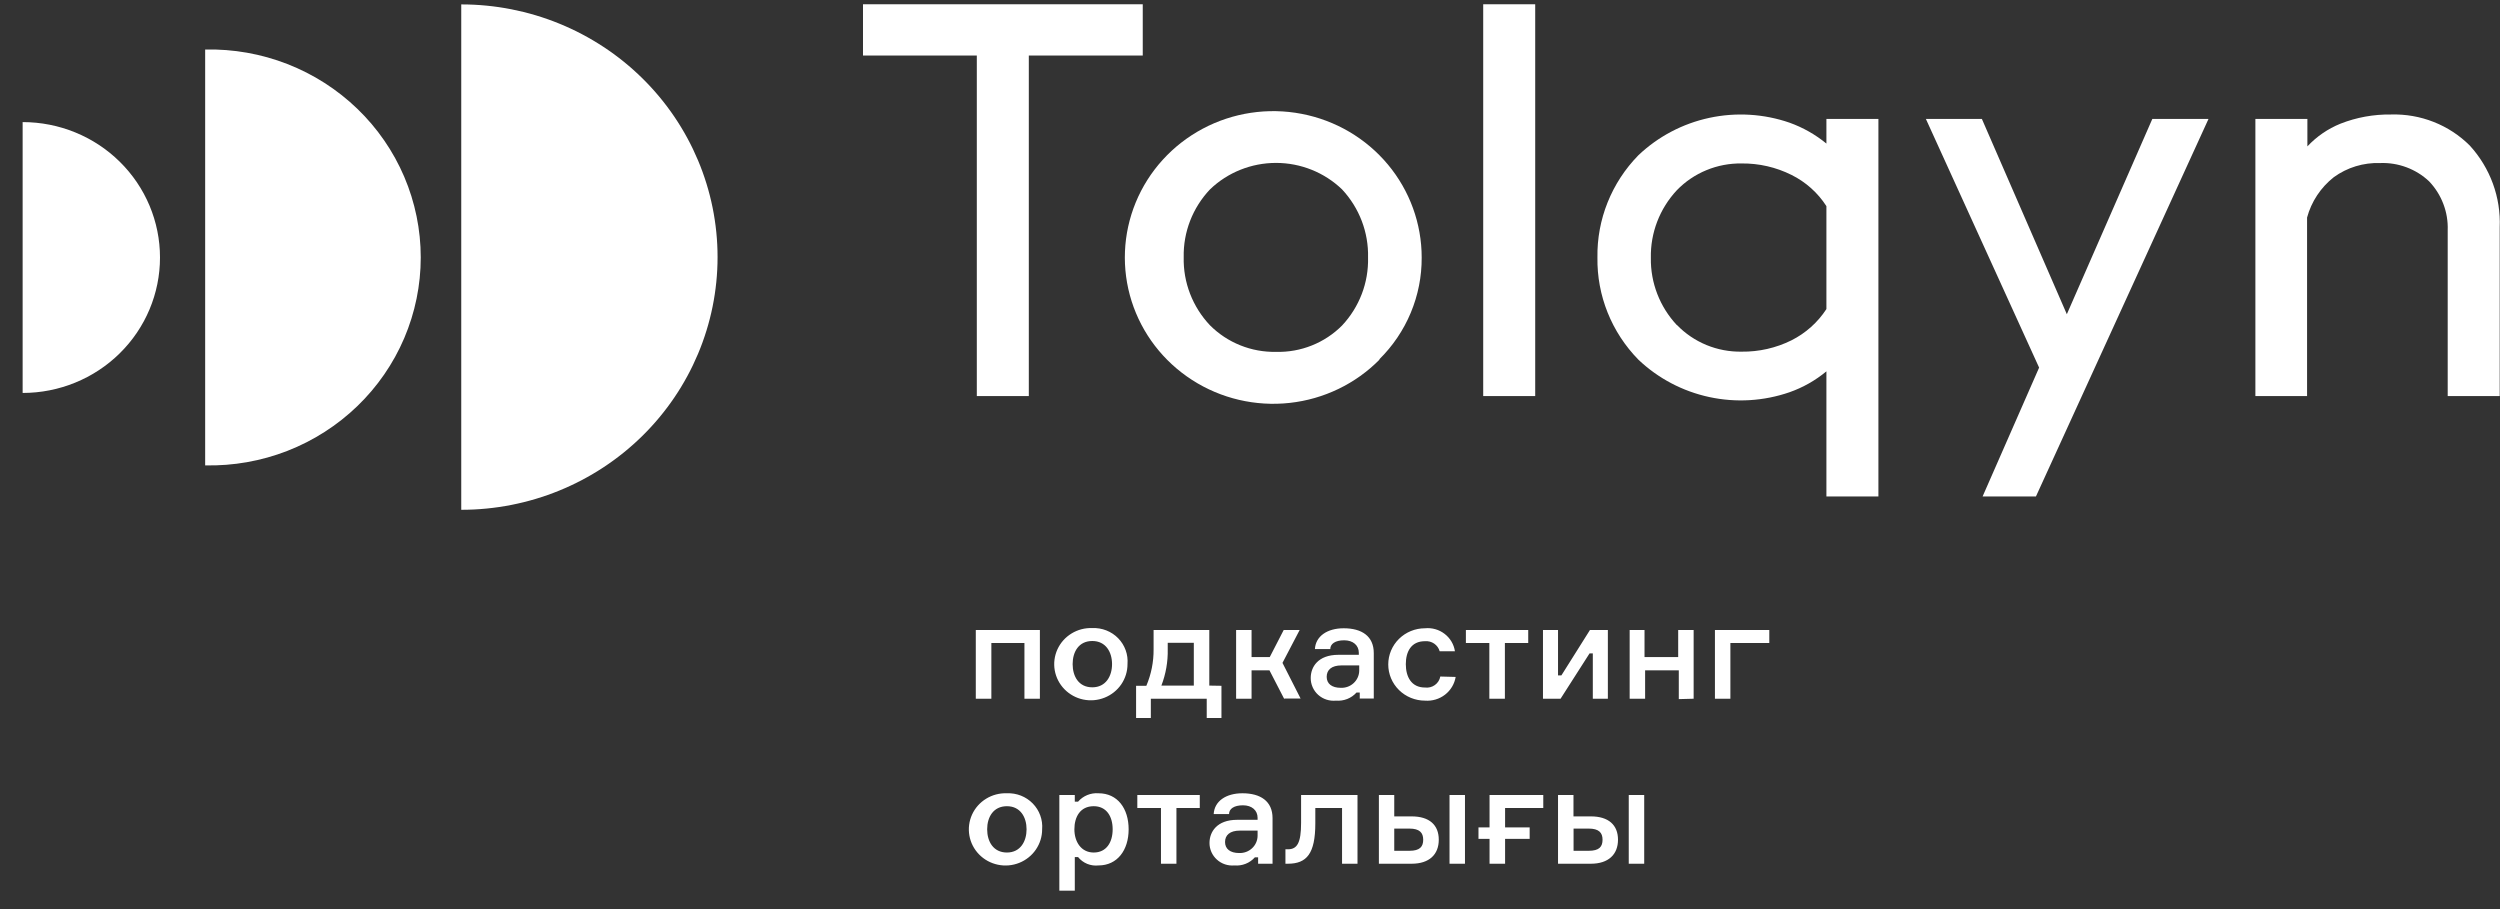 <svg width="110" height="40" viewBox="0 0 110 40" fill="none" xmlns="http://www.w3.org/2000/svg">
<rect x="0" y="0" width="110" height="40" fill="#333333" stroke="none"/>
<g clip-path="url(#clip0)">
<path fill-rule="evenodd" clip-rule="evenodd" d="M89.721 16.175L84.739 5.234H87.203L90.941 13.826L94.702 5.234H97.174L89.581 21.845H87.234L89.721 16.175Z" fill="white"/>
<path fill-rule="evenodd" clip-rule="evenodd" d="M53.24 14.314C53.619 14.694 54.072 14.993 54.573 15.194C55.073 15.395 55.609 15.493 56.15 15.482C56.688 15.496 57.223 15.4 57.722 15.2C58.221 15.001 58.673 14.702 59.05 14.323C59.812 13.51 60.222 12.437 60.194 11.331C60.221 10.223 59.811 9.148 59.05 8.333C58.273 7.586 57.23 7.168 56.145 7.168C55.06 7.168 54.017 7.586 53.24 8.333C52.475 9.141 52.06 10.212 52.083 11.317C52.057 12.427 52.472 13.502 53.24 14.314ZM60.707 15.815C59.652 16.887 58.251 17.563 56.745 17.728C55.24 17.893 53.722 17.537 52.454 16.72C51.185 15.904 50.244 14.678 49.791 13.253C49.339 11.827 49.403 10.291 49.972 8.907C50.542 7.523 51.583 6.377 52.915 5.666C54.247 4.955 55.789 4.723 57.276 5.01C58.763 5.296 60.102 6.083 61.065 7.236C62.028 8.389 62.554 9.837 62.554 11.331C62.559 12.163 62.396 12.988 62.075 13.758C61.755 14.527 61.282 15.227 60.685 15.815H60.707Z" fill="white"/>
<path fill-rule="evenodd" clip-rule="evenodd" d="M67.454 17.427H65.261V0.189H67.549V17.427H67.454Z" fill="white"/>
<path fill-rule="evenodd" clip-rule="evenodd" d="M45.174 17.427H42.98V2.445H37.972V0.189H50.281V2.445H45.268V17.427H45.174Z" fill="white"/>
<path fill-rule="evenodd" clip-rule="evenodd" d="M101.43 17.427H99.237V5.234H101.525V6.441C101.93 6.008 102.426 5.666 102.98 5.442C103.687 5.164 104.443 5.027 105.204 5.038C105.847 5.019 106.486 5.13 107.083 5.366C107.68 5.601 108.221 5.955 108.672 6.406C109.571 7.391 110.043 8.683 109.987 10.007V17.427H107.699V10.127C107.713 9.733 107.648 9.341 107.507 8.972C107.367 8.603 107.153 8.265 106.88 7.978C106.594 7.709 106.256 7.499 105.886 7.361C105.516 7.223 105.122 7.159 104.727 7.174C103.995 7.149 103.277 7.368 102.687 7.796C102.113 8.249 101.701 8.871 101.511 9.572V17.427H101.43Z" fill="white"/>
<path fill-rule="evenodd" clip-rule="evenodd" d="M82.55 21.845H80.362V16.339C79.881 16.738 79.332 17.05 78.74 17.258C77.606 17.65 76.383 17.724 75.208 17.47C74.034 17.217 72.954 16.647 72.088 15.824C70.909 14.62 70.261 13.004 70.287 11.33C70.26 9.655 70.908 8.038 72.088 6.832C72.954 6.009 74.034 5.439 75.208 5.186C76.383 4.933 77.606 5.006 78.74 5.398C79.331 5.61 79.879 5.921 80.362 6.317V5.234H82.65V21.845H82.55ZM73.782 14.296C74.148 14.676 74.591 14.977 75.082 15.18C75.573 15.382 76.101 15.482 76.633 15.473C77.392 15.482 78.142 15.312 78.821 14.976C79.45 14.66 79.982 14.185 80.362 13.599V9.07C79.984 8.482 79.452 8.006 78.821 7.694C78.143 7.356 77.392 7.184 76.633 7.192C76.101 7.184 75.573 7.284 75.083 7.487C74.592 7.689 74.149 7.99 73.782 8.369C73.025 9.179 72.615 10.247 72.638 11.348C72.62 12.442 73.03 13.501 73.782 14.305V14.296Z" fill="white"/>
<path fill-rule="evenodd" clip-rule="evenodd" d="M45.755 30.744V27.72H42.935V30.744H43.62V28.293H45.075V30.744H45.755ZM48.061 27.635C47.739 27.623 47.421 27.706 47.148 27.873C46.874 28.04 46.658 28.284 46.526 28.573C46.395 28.863 46.354 29.184 46.409 29.497C46.465 29.809 46.613 30.098 46.837 30.327C47.06 30.555 47.347 30.713 47.662 30.779C47.977 30.845 48.304 30.816 48.602 30.697C48.901 30.578 49.156 30.374 49.336 30.111C49.515 29.848 49.611 29.538 49.61 29.221C49.627 29.013 49.6 28.804 49.529 28.608C49.458 28.412 49.346 28.232 49.199 28.082C49.053 27.932 48.875 27.815 48.679 27.738C48.483 27.661 48.272 27.626 48.061 27.635ZM48.061 30.242C47.466 30.242 47.196 29.762 47.196 29.221C47.196 28.679 47.466 28.204 48.061 28.204C48.655 28.204 48.93 28.692 48.93 29.221C48.93 29.749 48.655 30.242 48.061 30.242ZM53.209 30.166V27.72H50.758V28.572C50.763 29.122 50.654 29.668 50.439 30.175H49.988V31.592H50.637V30.744H53.096V31.592H53.744V30.175L53.209 30.166ZM52.528 30.166H51.101C51.297 29.656 51.392 29.113 51.38 28.568V28.284H52.528V30.166ZM56.51 30.735H57.226L56.429 29.167L57.185 27.72H56.483L55.87 28.91H55.069V27.72H54.389V30.744H55.069V29.496H55.857L56.51 30.761V30.735ZM59.834 30.735H60.446V28.736C60.446 27.991 59.919 27.644 59.122 27.644C58.401 27.644 57.888 27.991 57.856 28.559H58.532C58.532 28.328 58.753 28.173 59.144 28.173C59.536 28.173 59.788 28.395 59.788 28.723V28.812H58.888C57.987 28.812 57.672 29.354 57.672 29.829C57.67 29.969 57.699 30.108 57.756 30.236C57.812 30.364 57.896 30.48 58.001 30.574C58.106 30.668 58.23 30.74 58.365 30.783C58.5 30.827 58.643 30.842 58.784 30.828C58.952 30.842 59.121 30.817 59.277 30.756C59.434 30.694 59.573 30.597 59.685 30.473H59.829V30.753L59.834 30.735ZM58.996 30.264C58.604 30.264 58.374 30.086 58.374 29.78C58.374 29.474 58.59 29.278 59.027 29.278H59.806V29.514C59.804 29.616 59.781 29.716 59.739 29.809C59.697 29.903 59.636 29.987 59.561 30.056C59.485 30.126 59.397 30.181 59.3 30.216C59.203 30.252 59.099 30.268 58.996 30.264ZM63.373 29.767C63.346 29.918 63.26 30.052 63.134 30.142C63.008 30.233 62.852 30.271 62.698 30.251C62.099 30.251 61.856 29.776 61.856 29.225C61.856 28.674 62.09 28.213 62.698 28.213C62.842 28.2 62.985 28.238 63.104 28.319C63.222 28.4 63.308 28.52 63.346 28.657H64.017C63.972 28.353 63.809 28.078 63.563 27.89C63.318 27.701 63.008 27.613 62.698 27.644C62.27 27.644 61.859 27.812 61.556 28.11C61.253 28.409 61.083 28.814 61.083 29.236C61.083 29.658 61.253 30.063 61.556 30.362C61.859 30.66 62.27 30.828 62.698 30.828C63.015 30.853 63.33 30.76 63.58 30.567C63.831 30.373 63.998 30.094 64.049 29.785L63.373 29.767ZM64.499 28.293H65.531V30.744H66.215V28.293H67.242V27.72H64.499V28.293ZM68.665 30.744L69.94 28.75H70.084V30.744H70.746V27.72H69.958L68.701 29.718H68.553V27.72H67.891V30.744H68.665ZM74.52 30.744V27.72H73.84V28.91H72.359V27.72H71.705V30.744H72.385V29.496H73.867V30.761L74.52 30.744ZM75.457 30.744H76.137V28.293H77.849V27.72H75.457V30.744ZM44.304 34.904C43.983 34.892 43.665 34.975 43.392 35.142C43.118 35.309 42.902 35.553 42.77 35.842C42.639 36.132 42.598 36.453 42.653 36.766C42.708 37.078 42.857 37.367 43.081 37.596C43.304 37.824 43.591 37.981 43.906 38.047C44.22 38.114 44.548 38.085 44.846 37.966C45.144 37.847 45.4 37.643 45.579 37.38C45.759 37.117 45.855 36.807 45.854 36.489C45.871 36.282 45.843 36.073 45.771 35.877C45.7 35.681 45.588 35.503 45.441 35.353C45.295 35.203 45.118 35.086 44.922 35.008C44.726 34.931 44.515 34.895 44.304 34.904ZM44.304 37.511C43.71 37.511 43.435 37.031 43.435 36.489C43.435 35.948 43.71 35.473 44.304 35.473C44.899 35.473 45.169 35.961 45.169 36.489C45.169 37.018 44.899 37.511 44.304 37.511ZM48.124 35.473C48.682 35.473 48.957 35.917 48.957 36.489C48.957 37.062 48.682 37.511 48.124 37.511C47.565 37.511 47.273 37.031 47.273 36.489C47.273 35.948 47.525 35.473 48.124 35.473ZM46.611 34.98V39.189H47.291V37.711H47.435C47.541 37.842 47.679 37.945 47.837 38.01C47.994 38.074 48.166 38.098 48.335 38.079C49.16 38.079 49.66 37.409 49.66 36.489C49.66 35.57 49.169 34.904 48.335 34.904C48.166 34.891 47.997 34.918 47.84 34.982C47.684 35.046 47.545 35.146 47.435 35.273H47.291V34.98H46.611ZM50.047 35.553H51.083V38.004H51.763V35.553H52.79V34.98H50.042V35.553H50.047ZM55.357 38.004H55.992V35.997C55.992 35.251 55.46 34.904 54.668 34.904C53.943 34.904 53.434 35.251 53.402 35.819H54.078C54.078 35.588 54.298 35.433 54.69 35.433C55.082 35.433 55.334 35.655 55.334 35.983V36.072H54.434C53.533 36.072 53.218 36.614 53.218 37.089C53.217 37.227 53.246 37.363 53.302 37.49C53.358 37.616 53.44 37.729 53.543 37.822C53.646 37.916 53.767 37.987 53.9 38.031C54.032 38.075 54.173 38.092 54.312 38.079C54.48 38.094 54.649 38.07 54.806 38.008C54.962 37.947 55.102 37.849 55.213 37.724H55.357V38.004ZM54.524 37.533C54.132 37.533 53.902 37.355 53.902 37.049C53.902 36.743 54.118 36.547 54.551 36.547H55.334V36.782C55.332 36.885 55.309 36.985 55.267 37.078C55.225 37.172 55.164 37.256 55.089 37.325C55.013 37.395 54.924 37.45 54.827 37.485C54.73 37.521 54.627 37.537 54.524 37.533ZM56.559 38.004H56.667C57.496 38.004 57.874 37.56 57.874 36.227V35.553H59.05V38.004H59.73V34.98H57.248V36.205C57.248 37.093 57.073 37.369 56.667 37.369H56.559V38.004ZM60.671 34.98V38.004H62.112C62.892 38.004 63.306 37.595 63.306 36.947C63.306 36.298 62.892 35.921 62.112 35.921H61.347V34.98H60.671ZM61.347 36.458H62.013C62.464 36.458 62.621 36.641 62.621 36.947C62.621 37.253 62.477 37.435 62.013 37.435H61.347V36.458ZM63.779 34.98V38.004H64.459V34.98H63.779ZM65.053 36.911H65.54V38.004H66.224V36.911H67.305V36.405H66.224V35.553H67.904V34.98H65.54V36.405H65.053V36.911ZM68.553 34.98V38.004H69.999C70.773 38.004 71.192 37.595 71.192 36.947C71.192 36.298 70.773 35.921 69.999 35.921H69.233V34.98H68.553ZM69.233 36.458H69.904C70.354 36.458 70.512 36.641 70.512 36.947C70.512 37.253 70.368 37.435 69.904 37.435H69.237V36.458H69.233ZM71.665 34.98V38.004H72.345V34.98H71.665Z" fill="white"/>
<path fill-rule="evenodd" clip-rule="evenodd" d="M0.996 11.331V17.29C2.599 17.29 4.137 16.662 5.27 15.544C6.404 14.427 7.04 12.911 7.04 11.331C7.04 9.75 6.404 8.234 5.27 7.117C4.137 5.999 2.599 5.372 0.996 5.372L0.996 11.331Z" fill="white"/>
<path fill-rule="evenodd" clip-rule="evenodd" d="M9.027 11.33V20.477C10.262 20.504 11.491 20.287 12.641 19.84C13.791 19.392 14.838 18.722 15.722 17.87C16.606 17.018 17.308 16 17.787 14.877C18.266 13.753 18.513 12.547 18.513 11.328C18.513 10.109 18.266 8.903 17.787 7.779C17.308 6.656 16.606 5.638 15.722 4.786C14.838 3.934 13.791 3.264 12.641 2.816C11.491 2.368 10.262 2.152 9.027 2.178V11.33Z" fill="white"/>
<path fill-rule="evenodd" clip-rule="evenodd" d="M20.295 11.33V22.431C23.286 22.431 26.154 21.26 28.269 19.175C30.384 17.09 31.573 14.261 31.573 11.313C31.573 8.364 30.384 5.536 28.269 3.45C26.154 1.365 23.286 0.194 20.295 0.194V11.33Z" fill="white"/>
</g>
<defs>
<clipPath id="clip0">
<rect width="109" height="39" fill="white" transform="translate(0.996 0.189)"/>
</clipPath>
</defs>
</svg>
